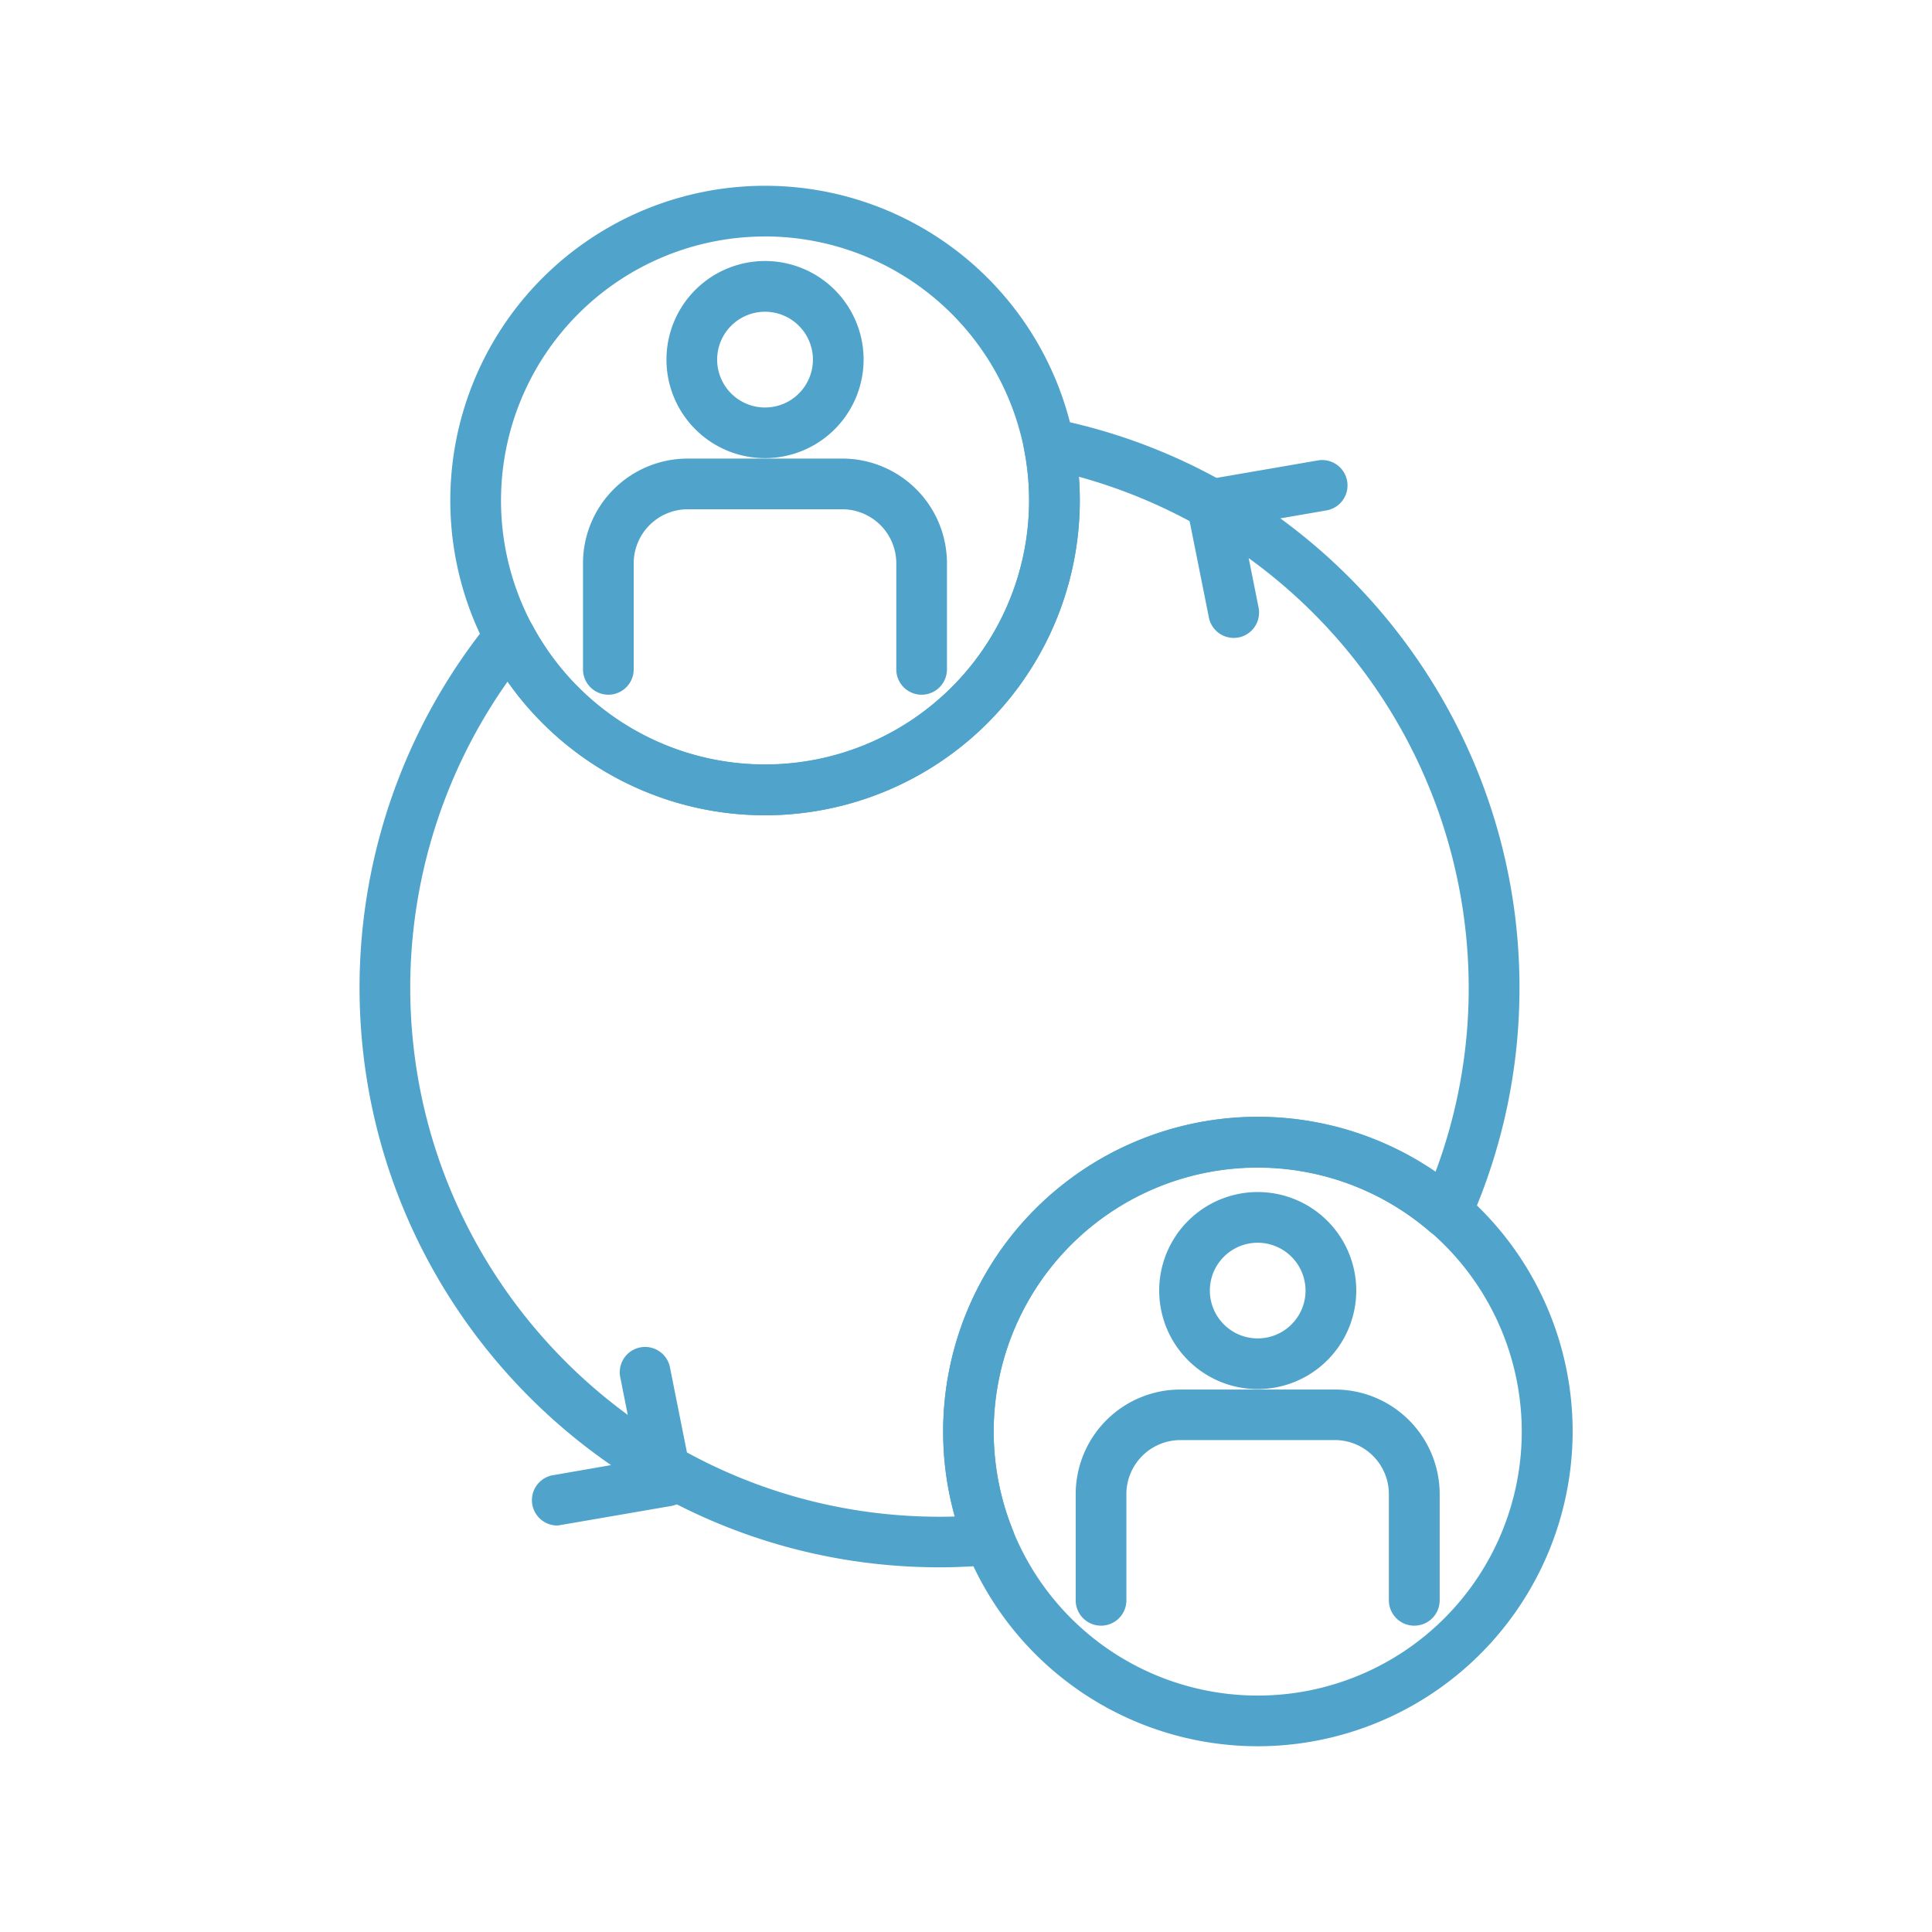 <svg id="Capa_1" data-name="Capa 1" xmlns="http://www.w3.org/2000/svg" viewBox="0 0 500 500"><defs><style>.cls-1{fill:#50a4cb;}</style></defs><title>iconos miduvi</title><path class="cls-1" d="M198,118.57a25.51,25.51,0,1,1,25.5-25.51A25.54,25.54,0,0,1,198,118.57Zm0-37.89a12.39,12.39,0,1,0,12.38,12.38A12.4,12.4,0,0,0,198,80.68Z"/><path class="cls-1" d="M238.52,179.79a6.56,6.56,0,0,1-6.56-6.56V145.75a14,14,0,0,0-14-13.95H178A14,14,0,0,0,164,145.75v27.48a6.56,6.56,0,0,1-13.12,0V145.75A27.1,27.1,0,0,1,178,118.68H218a27.1,27.1,0,0,1,27.07,27.07v27.48A6.56,6.56,0,0,1,238.52,179.79Z"/><path class="cls-1" d="M198,211a81.46,81.46,0,1,1,81.46-81.46A81.55,81.55,0,0,1,198,211Zm0-149.8a68.34,68.34,0,1,0,68.34,68.34A68.41,68.41,0,0,0,198,61.19Z"/><path class="cls-1" d="M325.49,359.5A25.5,25.5,0,1,1,351,334,25.53,25.53,0,0,1,325.49,359.5Zm0-37.88A12.38,12.38,0,1,0,337.87,334,12.4,12.4,0,0,0,325.49,321.62Z"/><path class="cls-1" d="M366,420.72a6.56,6.56,0,0,1-6.56-6.56V386.69a14,14,0,0,0-14-14H305.46a14,14,0,0,0-13.95,14v27.47a6.56,6.56,0,0,1-13.12,0V386.69a27.1,27.1,0,0,1,27.07-27.08h40.06a27.1,27.1,0,0,1,27.07,27.08v27.47A6.56,6.56,0,0,1,366,420.72Z"/><path class="cls-1" d="M325.49,451.93A81.46,81.46,0,1,1,407,370.47,81.56,81.56,0,0,1,325.49,451.93Zm0-149.8a68.34,68.34,0,1,0,68.34,68.34A68.41,68.41,0,0,0,325.49,302.13Z"/><path class="cls-1" d="M243.14,405.62c-82.76,0-150.09-67.33-150.09-150.09a150.38,150.38,0,0,1,33.79-94.85,6.56,6.56,0,0,1,10.86,1,68.34,68.34,0,0,0,128.62-32.2A69,69,0,0,0,265,116.09a6.55,6.55,0,0,1,7.72-7.71c69.83,14,120.52,75.84,120.52,147.15a149,149,0,0,1-12.9,60.88A6.56,6.56,0,0,1,370,318.72,68.28,68.28,0,0,0,262.13,396a6.56,6.56,0,0,1-5.5,9C251.86,405.41,247.45,405.62,243.14,405.62ZM131.36,176.4a137.31,137.31,0,0,0-25.19,79.13c0,75.53,61.45,137,137,137q1.94,0,3.93-.06a80.74,80.74,0,0,1-3-22A81.39,81.39,0,0,1,371.5,303.31a135.8,135.8,0,0,0,8.6-47.78A137.31,137.31,0,0,0,279.2,123.38q.24,3.09.24,6.15A81.46,81.46,0,0,1,131.36,176.4Z"/><path class="cls-1" d="M319.28,165.09a6.55,6.55,0,0,1-6.42-5.27l-5.6-28a6.58,6.58,0,0,1,5.32-7.75l28.48-4.91a6.56,6.56,0,0,1,2.23,12.93l-21.84,3.77,4.27,21.39a6.57,6.57,0,0,1-5.14,7.72A7.31,7.31,0,0,1,319.28,165.09Z"/><path class="cls-1" d="M144.09,394.8a6.56,6.56,0,0,1-1.11-13L164.82,378l-4.26-21.38a6.56,6.56,0,1,1,12.86-2.57L179,382a6.57,6.57,0,0,1-5.32,7.75l-28.48,4.91A6.06,6.06,0,0,1,144.09,394.8Z"/></svg>